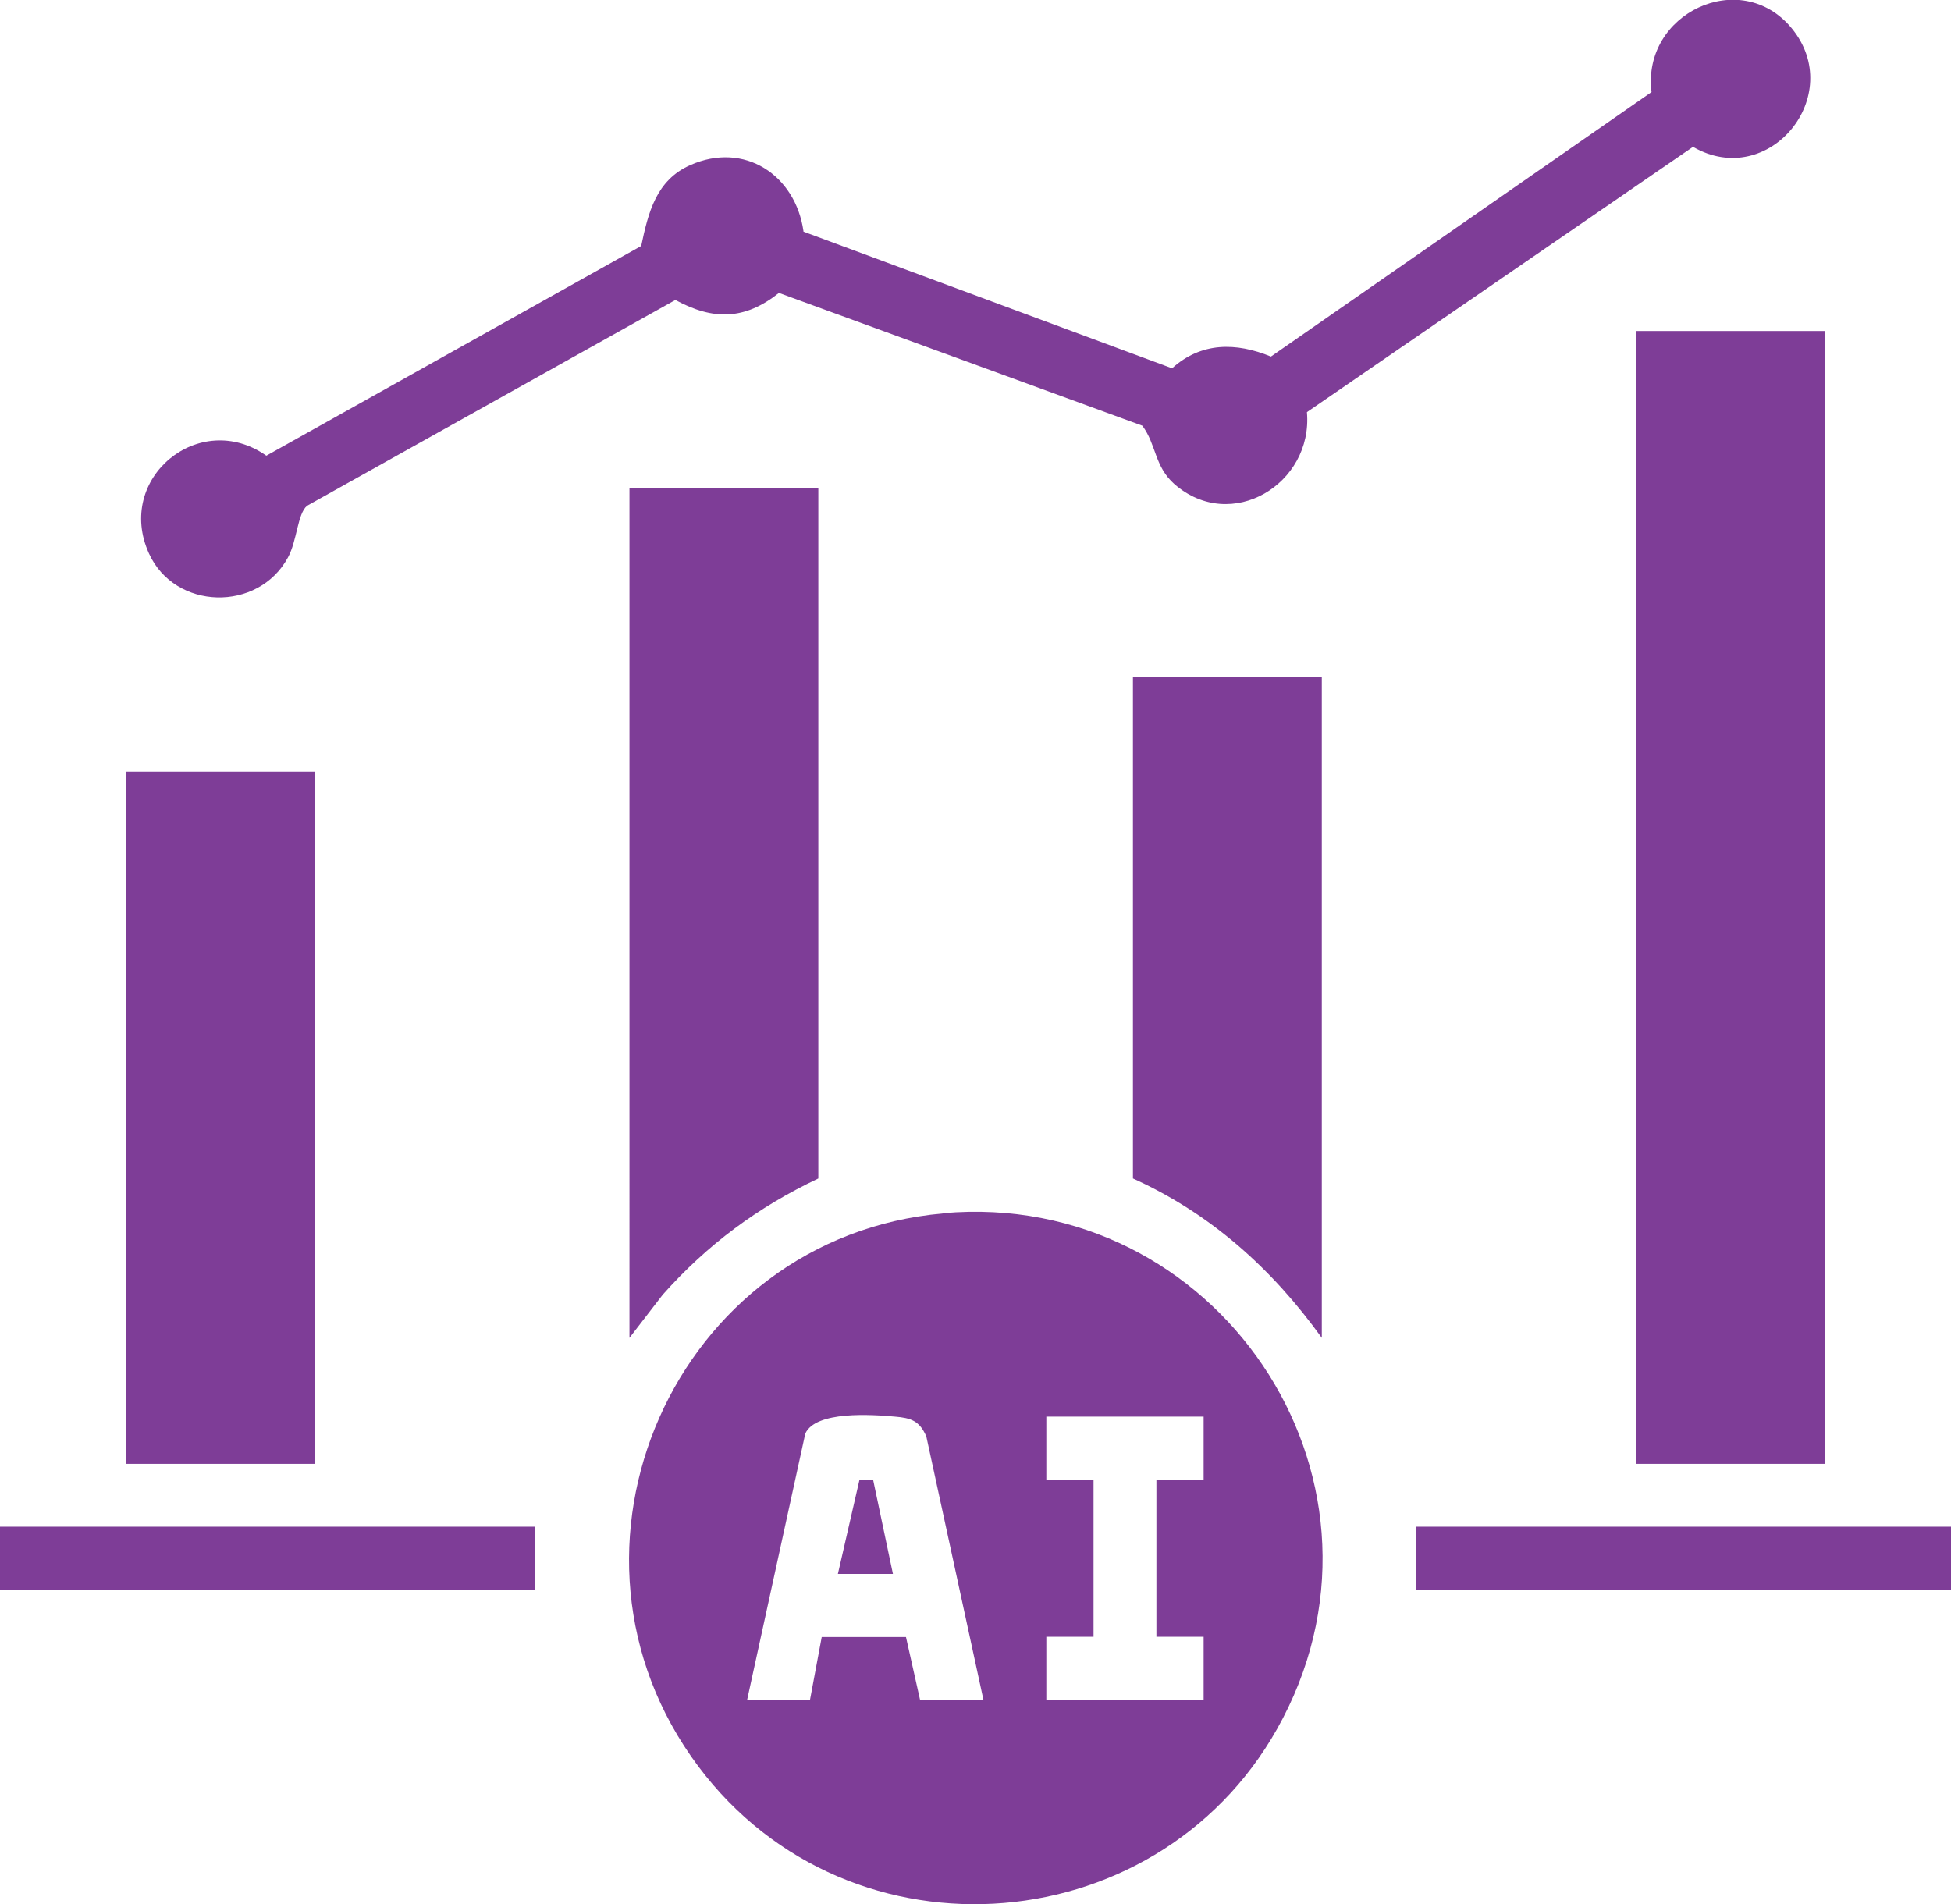<?xml version="1.0" encoding="UTF-8"?>
<svg id="Layer_1" data-name="Layer 1" xmlns="http://www.w3.org/2000/svg" viewBox="0 0 74.79 73">
  <defs>
    <style>
      .cls-1 {
        fill: #7e3d97;
      }
    </style>
  </defs>
  <path class="cls-1" d="M36.16,46.51c10.43-.92,17.88,10.01,13.02,19.36-4.48,8.63-16.57,9.65-22.41,1.85-6.21-8.3-.9-20.29,9.38-21.2ZM37.7,65.17l-2.19-10.1c-.26-.6-.59-.71-1.2-.76-.89-.08-3.04-.23-3.44.65l-2.23,10.21h2.41l.45-2.41h3.23s.54,2.41.54,2.41h2.41ZM46.14,54.31h-6.03v2.41h1.81v6.03h-1.81v2.41h6.03v-2.41h-1.81v-6.03h1.81v-2.41Z"/>
  <rect class="cls-1" x="62.73" y="12.69" width="7.24" height="43.43"/>
  <path class="cls-1" d="M30.8,8.88l14.13,5.24c1.12-1.01,2.45-1,3.79-.45l14.59-10.14c-.38-3.01,3.41-4.82,5.37-2.45,2.12,2.57-.87,6.23-3.78,4.55l-14.8,10.17c.24,2.75-2.9,4.66-5.08,2.76-.77-.68-.69-1.52-1.23-2.24l-13.93-5.09c-1.31,1.04-2.52,1.06-3.97.27l-14.12,7.89c-.37.31-.38,1.34-.73,1.98-1.14,2.11-4.34,2.03-5.33-.15-1.31-2.89,1.94-5.55,4.5-3.75l14.37-8.04c.27-1.28.57-2.52,1.88-3.1,2.08-.92,4.03.38,4.34,2.53Z"/>
  <path class="cls-1" d="M31.37,18.72v26.46c-2.32,1.1-4.25,2.53-5.96,4.45l-1.28,1.66V18.72h7.24Z"/>
  <rect class="cls-1" x="4.83" y="29.58" width="7.24" height="26.54"/>
  <path class="cls-1" d="M50.67,25.96v25.33c-1.9-2.64-4.25-4.76-7.24-6.11v-19.23h7.24Z"/>
  <rect class="cls-1" y="58.53" width="20.51" height="2.41"/>
  <rect class="cls-1" x="54.29" y="58.53" width="20.51" height="2.41"/>
  <polygon class="cls-1" points="32.12 60.34 32.95 56.72 33.47 56.73 34.23 60.34 32.12 60.34"/>
</svg>